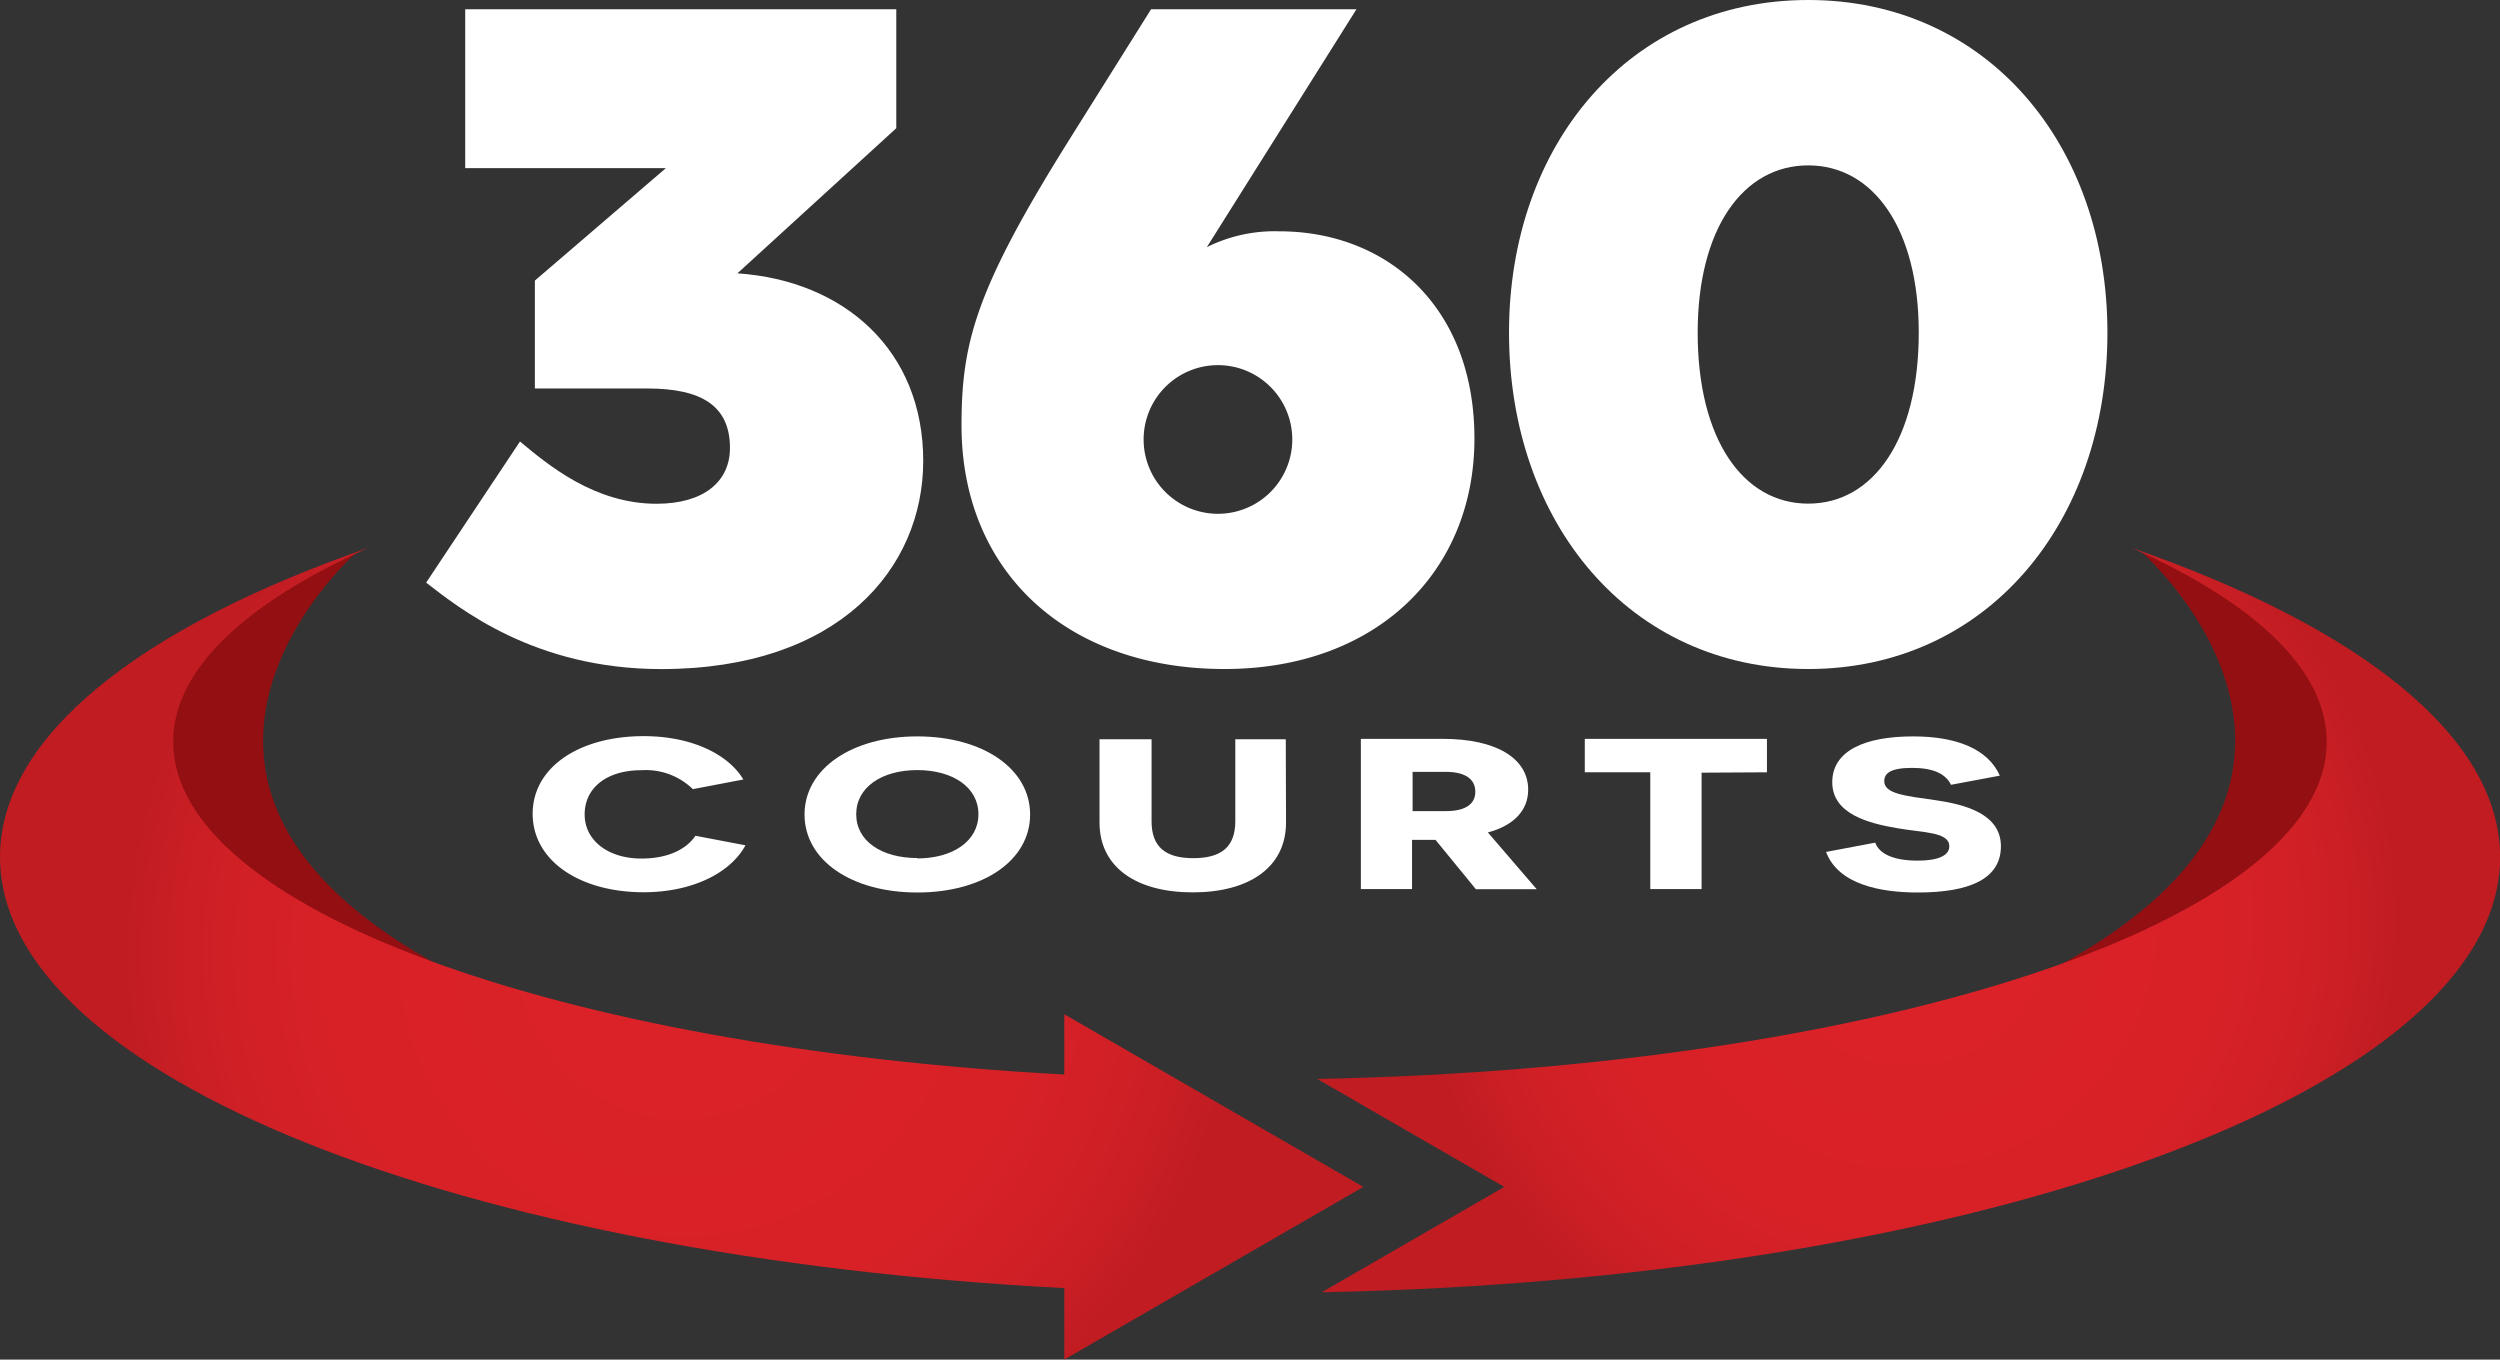 <?xml version="1.0" encoding="UTF-8"?> <svg xmlns="http://www.w3.org/2000/svg" xmlns:xlink="http://www.w3.org/1999/xlink" id="Layer_1" data-name="Layer 1" viewBox="0 0 396.22 215.48"><rect x="0" y="0" width="396.22" height="215.48" fill="#333333" stroke="none"/><defs><style>.cls-1{fill:#fff;}.cls-2{fill:#930f12;}.cls-3{fill:url(#_360_Courts_Gradient_Swatch);}.cls-4{fill:url(#_360_Courts_Gradient_Swatch-2);}</style><radialGradient id="_360_Courts_Gradient_Swatch" cx="535.79" cy="577.85" r="78.32" gradientUnits="userSpaceOnUse"><stop offset="0.19" stop-color="#da2228"></stop><stop offset="0.61" stop-color="#d82127"></stop><stop offset="0.81" stop-color="#d02026"></stop><stop offset="0.97" stop-color="#c31d23"></stop><stop offset="1" stop-color="#c01c22"></stop></radialGradient><radialGradient id="_360_Courts_Gradient_Swatch-2" cx="341.35" cy="583.18" r="88.91" xlink:href="#_360_Courts_Gradient_Swatch"></radialGradient></defs><title>360-Courts-Logo-White-Red-v1A</title><path class="cls-1" d="M351.47,566c-2.52,4.61-8.77,7.44-16.14,7.44-10.13,0-17.59-5-17.59-12.43s7.45-12.31,17.59-12.31c7.8,0,13.51,3,15.8,6.87l-8,1.53a10.69,10.69,0,0,0-8.15-3c-5.59,0-9,2.86-9,7s3.72,7,9,7c4.45,0,7.22-1.63,8.56-3.61Z" transform="translate(-233.32 -432.03)"></path><path class="cls-1" d="M378.7,548.74c10.36,0,17.88,5.1,17.88,12.38s-7.44,12.36-17.88,12.36-17.87-5.1-17.87-12.36S368.33,548.74,378.7,548.74Zm0,19.34c5.58,0,9.69-2.72,9.69-7s-4.07-7-9.69-7-9.68,2.72-9.68,7,4.06,6.94,9.68,6.94Z" transform="translate(-233.32 -432.03)"></path><path class="cls-1" d="M437.14,562.38c0,7.17-5.92,11.08-14.78,11.08s-14.78-3.91-14.78-11.08V549.19h8.25v13c0,4.08,2.21,5.85,6.62,5.85s6.65-1.77,6.65-5.85v-13h8Z" transform="translate(-233.32 -432.03)"></path><path class="cls-1" d="M460.83,565.14h-3.72v7.8H449V549.13h13c8.53,0,13.52,3.13,13.52,8.06,0,3.26-2.27,5.68-6.39,6.77l7.74,9h-9.64Zm1.66-4.56c3,0,4.65-1.06,4.65-3.06s-1.56-3.16-4.71-3.16H457.2v6.22Z" transform="translate(-233.32 -432.03)"></path><path class="cls-1" d="M503,554.49v18.45h-8.13V554.43H484.49v-5.3h28.87v5.3Z" transform="translate(-233.32 -432.03)"></path><path class="cls-1" d="M530.52,565.58c.67,1.86,3.05,2.85,6.74,2.85,3.09,0,5-.74,5-2.27,0-2.29-4.07-2.14-8.24-2.87-4.6-.78-10.31-2.27-10.31-7.29s5.23-7.26,12.8-7.26c6.93,0,11.88,2,13.76,6.22l-7.74,1.45c-.84-1.73-2.78-2.68-6.17-2.68s-4.41.85-4.41,2.1c0,2,3.26,2.33,8,3s10.49,2.17,10.49,7.31-4.87,7.34-13.17,7.34c-5.9,0-12.59-1.25-14.54-6.43Z" transform="translate(-233.32 -432.03)"></path><path class="cls-2" d="M573,519.76s57,50.66-54.5,80.89c0,0,89.27-14.43,90.69-43.43C610.4,533.29,573,519.76,573,519.76Z" transform="translate(-233.32 -432.03)"></path><path class="cls-2" d="M289.61,519.76s-57.06,50.66,54.49,80.89c0,0-89.27-14.43-90.68-43.43C252.25,533.29,289.61,519.76,289.61,519.76Z" transform="translate(-233.32 -432.03)"></path><path class="cls-3" d="M571.15,518.86c19.49,8.7,30.93,19.3,30.93,30.74,0,28.45-70.73,51.7-160,53.43l29.65,17.11-28.93,16.7c104.13-2.05,186.76-32.15,186.76-69C629.53,548.7,607.21,531.38,571.15,518.86Z" transform="translate(-233.32 -432.03)"></path><path class="cls-4" d="M449.39,620.14,402,592.78v9.55C321.78,598,260.77,576,260.77,549.6c0-11.44,11.44-22,30.93-30.74-36.06,12.52-58.38,29.84-58.38,49,0,34.68,73.23,63.36,168.68,68.32V647.5Z" transform="translate(-233.32 -432.03)"></path><path class="cls-1" d="M379.64,505.07c0,17.08-13.4,33-41.53,33-20.17,0-32.09-9.73-37.25-13.7L315.73,502c4.42,3.68,11.78,9.87,21.65,9.87,7.51,0,11.63-3.54,11.63-8.84,0-6.63-4.42-9.43-13.1-9.43H318.09V476.5l20.76-17.82h-31.8V433.5h68.32v18.85l-25.18,23C367.12,476.5,379.64,487.54,379.64,505.07Z" transform="translate(-233.32 -432.03)"></path><path class="cls-1" d="M385.71,499.47c0-13.1,2.21-21.5,16.93-45.06l13.11-20.91H448.3l-23.71,37.7a24.08,24.08,0,0,1,11.48-2.51c16.94,0,30.93,11.79,30.93,32.84,0,21.22-15.62,36.53-39.61,36.53C402.35,538.06,385.71,522.59,385.71,499.47Zm52.42,2.21a11.78,11.78,0,1,0-23.56,0,11.78,11.78,0,1,0,23.56,0Z" transform="translate(-233.32 -432.03)"></path><path class="cls-1" d="M472.48,484.75c0-29.89,19.15-52.72,47.42-52.72s47.42,22.83,47.42,52.72c0,30.19-19.15,53.31-47.42,53.31S472.48,514.94,472.48,484.75Zm64.94,0c0-16.5-7.21-26.51-17.52-26.51s-17.52,10-17.52,26.51c0,16.93,7.21,27.1,17.52,27.1S537.42,501.68,537.42,484.75Z" transform="translate(-233.32 -432.03)"></path></svg> 